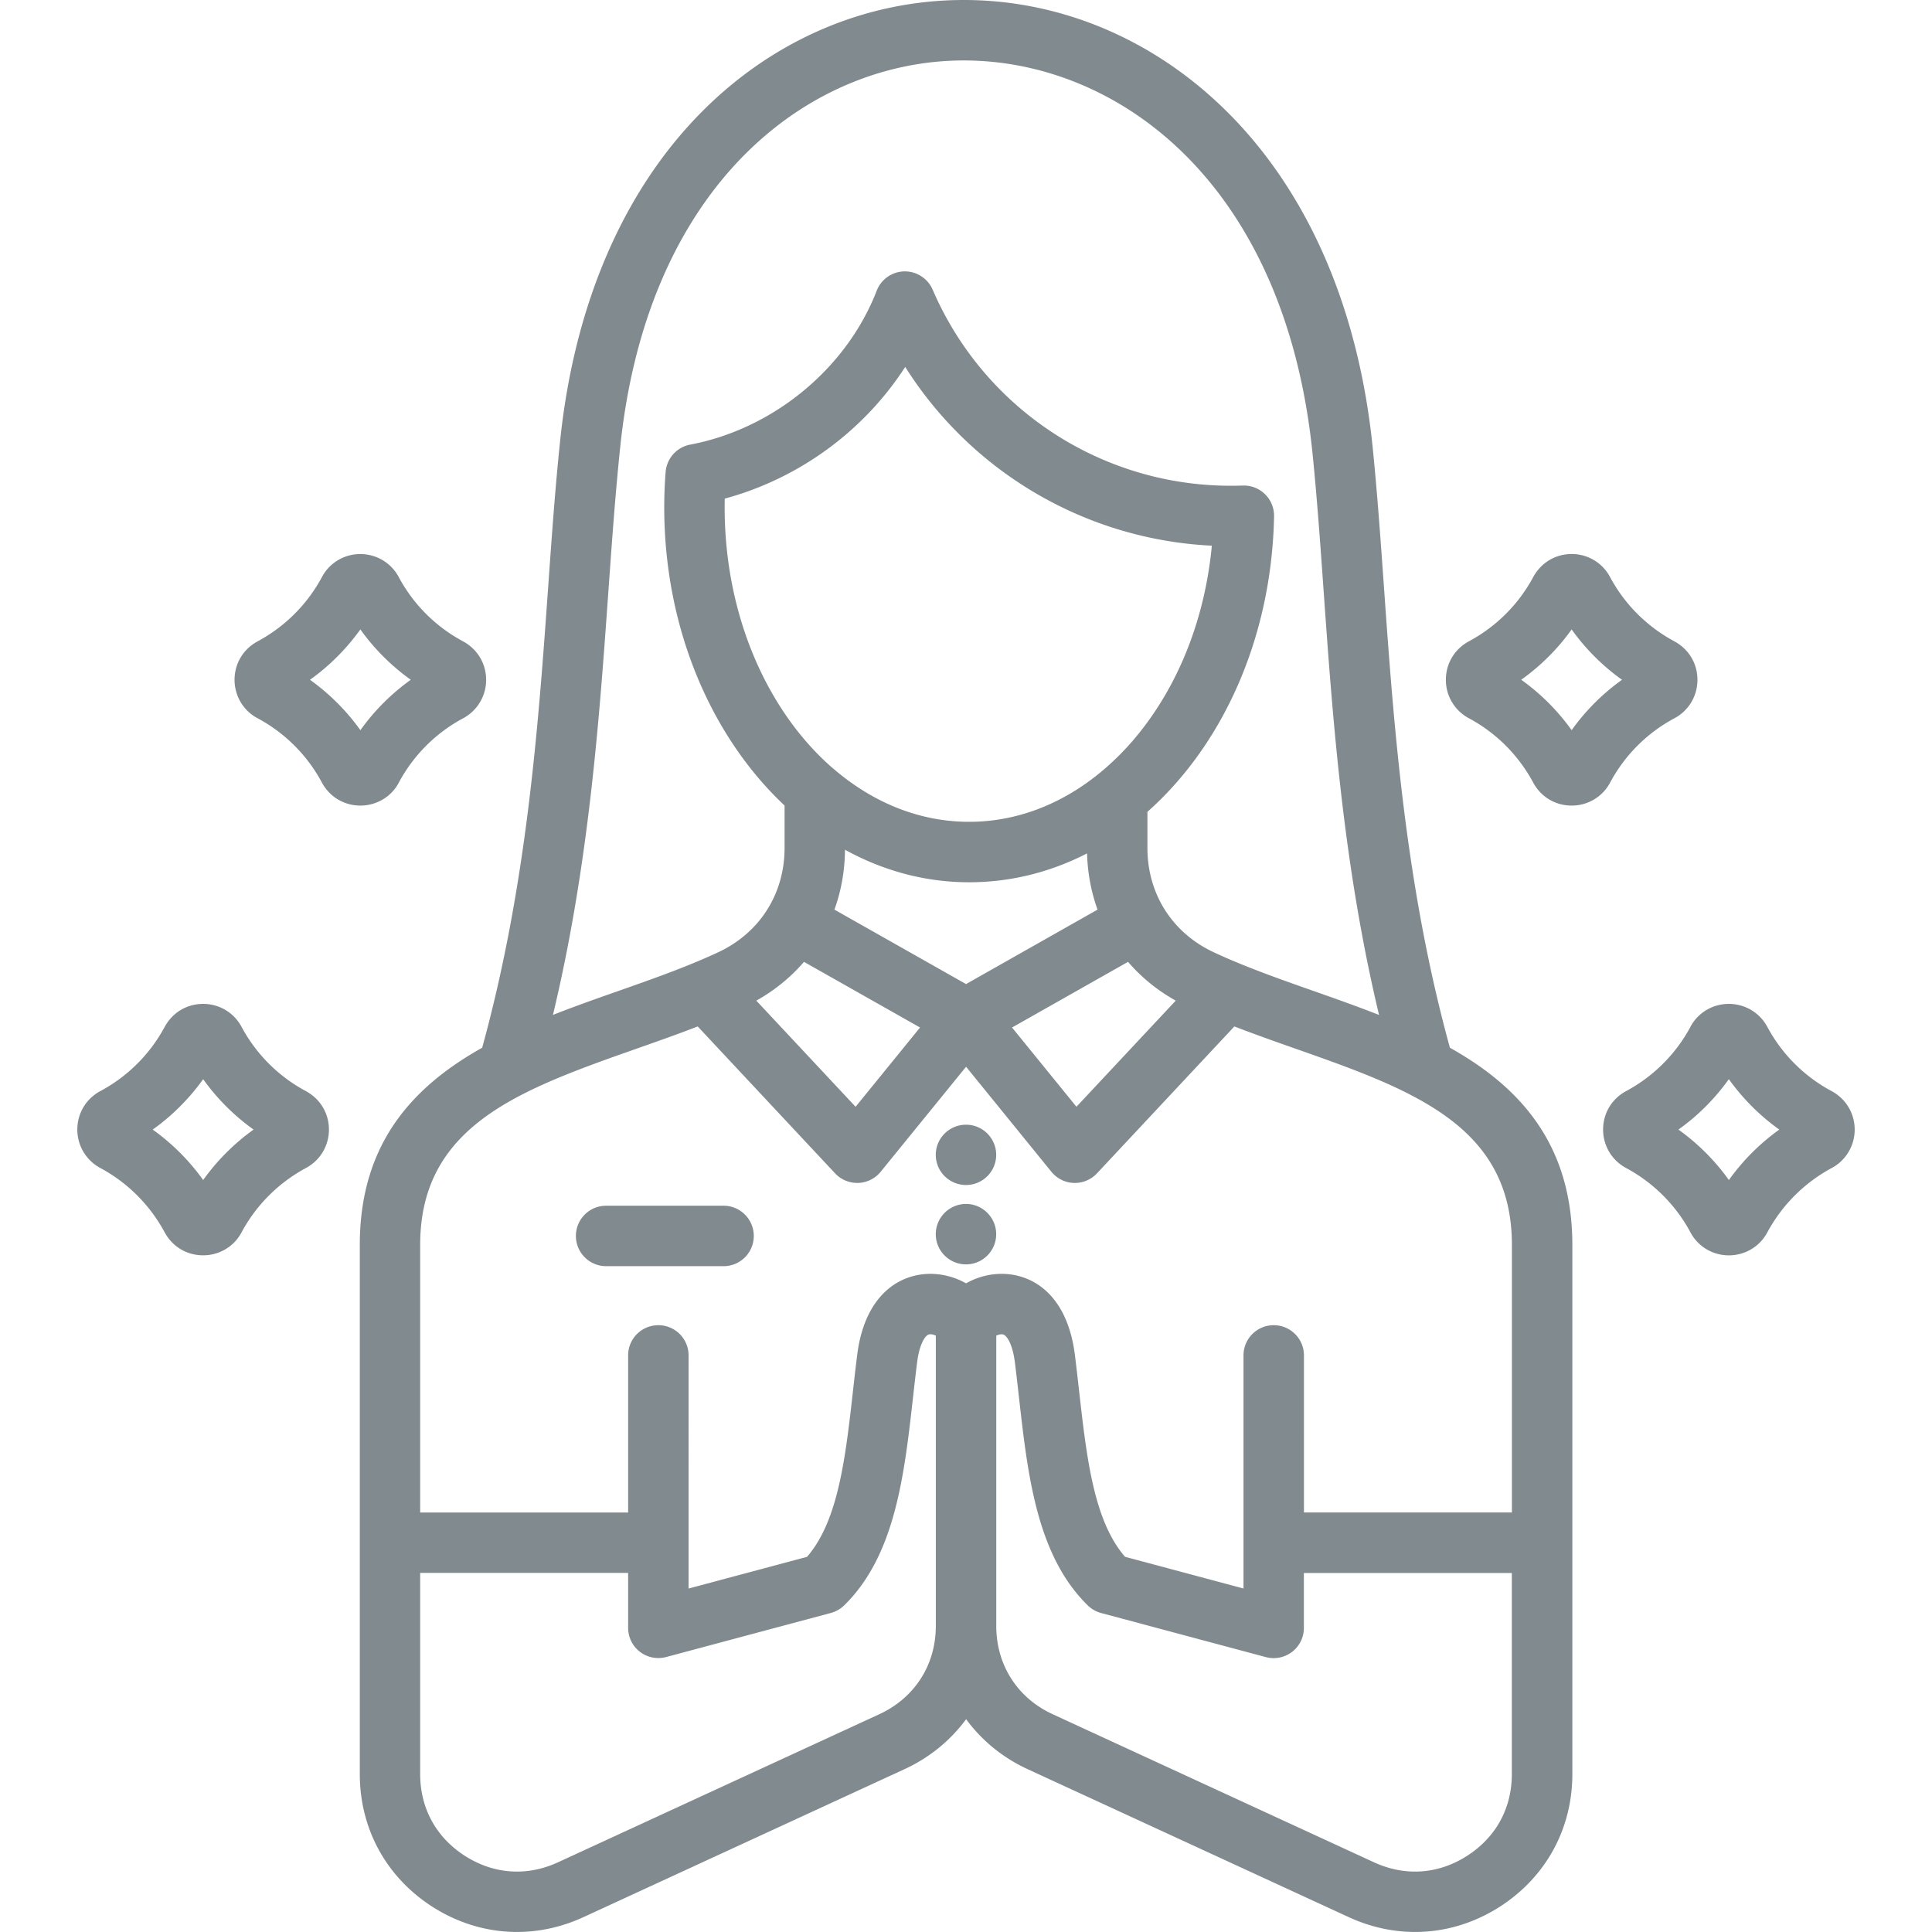 <svg xmlns="http://www.w3.org/2000/svg" xmlns:xlink="http://www.w3.org/1999/xlink" width="512" height="512" fill="#818A8E" x="0" y="0" viewBox="0 0 512 512" style="enable-background:new 0 0 512 512" xml:space="preserve" class=""><g><path d="M384.24 277.66c-11.83-43.02-14.84-84.98-17.48-122.1-.92-13-1.8-25.27-2.99-37.03-3.7-36.35-16.79-66.84-37.85-88.18C306.65 10.83 281.67.05 255.58 0h-.18c-25.76 0-50.38 10.49-69.34 29.56-20.79 20.9-33.78 50.95-37.58 86.89-1.31 12.37-2.23 25.36-3.21 39.12-2.64 37.12-5.66 79.08-17.49 122.09-18.35 10.28-32.43 25.37-32.43 52.26V470.15c0 14.5 7.01 27.32 19.27 35.18 6.94 4.43 14.64 6.66 22.4 6.66 5.93 0 11.89-1.3 17.6-3.93l85.12-39.23c6.66-3.07 12.19-7.65 16.29-13.23 4.09 5.58 9.62 10.16 16.27 13.23l85.13 39.23c5.71 2.63 11.68 3.93 17.61 3.93 7.77 0 15.47-2.24 22.41-6.68 12.23-7.85 19.24-20.67 19.24-35.17V329.92c-.02-26.89-14.1-41.98-32.45-52.26zM161.23 156.7c.97-13.61 1.89-26.47 3.17-38.57 7.46-70.56 51.05-102.11 91-102.11h.15c40.67.08 84.97 32.31 92.28 104.12 1.17 11.52 2.04 23.68 2.95 36.55 2.43 34.19 5.15 72.4 14.68 112.28-5.68-2.23-11.44-4.27-17.07-6.25-9.06-3.19-18.43-6.48-26.69-10.34-11.03-5.13-17.62-15.48-17.62-27.66v-9.58c3.47-3.08 6.77-6.52 9.86-10.31 14.78-18.14 23.2-42.28 23.7-67.99.04-2.18-.81-4.29-2.36-5.83s-3.62-2.39-5.84-2.33c-1.1.03-2.19.05-3.29.05-34.38 0-65.39-20.4-78.99-51.97a8.045 8.045 0 0 0-7.5-4.84 8.017 8.017 0 0 0-7.32 5.11c-7.98 20.62-27.39 36.63-49.44 40.8a8.021 8.021 0 0 0-6.5 7.24c-.25 3.14-.37 6.2-.37 9.36 0 32.2 12.52 60.87 31.89 79.04v11.24c0 12.19-6.59 22.53-17.63 27.67-8.25 3.85-17.62 7.15-26.68 10.33-5.63 1.98-11.39 4.01-17.07 6.25 9.53-39.86 12.26-78.07 14.69-112.26zm94.78 104.09-34.88-19.73c1.79-4.94 2.75-10.27 2.8-15.87 10.06 5.54 21.19 8.62 32.9 8.62 10.91 0 21.49-2.63 31.25-7.65.15 5.24 1.1 10.25 2.78 14.9zm45.51-66.08A70.915 70.915 0 0 1 291 205.2c-.01.01-.03.02-.04.03-10.18 8.17-21.93 12.56-34.13 12.56-13.1 0-25.29-5.04-35.5-13.68-.21-.19-.42-.37-.65-.54-17.27-14.99-28.64-40.39-28.64-69.14 0-.77.01-1.53.02-2.29 19.77-5.36 36.9-17.98 47.83-34.9a101.93 101.93 0 0 0 81.26 47.37c-1.8 19.07-8.64 36.62-19.63 50.1zm-88.46 60.19 30.76 17.4-17.08 21.01-26.31-28.13c4.91-2.75 9.16-6.23 12.63-10.28zm85.88 0c3.48 4.05 7.72 7.53 12.64 10.28l-26.31 28.12-17.07-21zm-187.59 75.02c0-20.33 10.9-31.5 26.82-39.76.09-.04.17-.09.26-.13 8.95-4.6 19.45-8.31 30.5-12.2 5.29-1.86 10.67-3.76 15.97-5.81l36.41 38.93a8.03 8.03 0 0 0 5.85 2.54h.28a8.036 8.036 0 0 0 5.94-2.95l22.64-27.84 22.62 27.84a7.985 7.985 0 0 0 5.94 2.95h.28c2.21 0 4.33-.92 5.85-2.54l36.41-38.93c5.29 2.04 10.68 3.95 15.97 5.81 10.99 3.87 21.44 7.55 30.35 12.12.17.1.34.18.51.27 15.87 8.25 26.72 19.42 26.72 39.7v70.9h-55.11V359.2c0-4.42-3.58-8.01-8.01-8.01s-8.01 3.58-8.01 8.01v61.77l-31.39-8.4c-8.3-9.55-10.18-26.3-12.18-43.97-.36-3.16-.71-6.34-1.11-9.52-2.1-16.64-12.01-22-20.57-21.46-3 .19-5.83 1.09-8.27 2.48a19.385 19.385 0 0 0-8.28-2.48c-8.56-.54-18.48 4.81-20.58 21.47-.4 3.17-.76 6.35-1.11 9.52-1.99 17.67-3.88 34.42-12.18 43.97l-31.39 8.4V359.2c0-4.42-3.58-8.01-8.01-8.01s-8.01 3.58-8.01 8.01v41.63h-55.11v-70.91zm121.67 124.37-85.12 39.23c-8.25 3.8-17.02 3.2-24.67-1.68-7.66-4.92-11.88-12.62-11.88-21.69v-53.31h55.11v14.56c0 2.49 1.16 4.84 3.13 6.35s4.54 2.02 6.95 1.38l43.65-11.68a8.05 8.05 0 0 0 3.53-2.01c13.52-13.23 15.92-34.49 18.23-55.05.35-3.1.7-6.21 1.09-9.31.67-5.31 2.3-7.18 3.06-7.42.55-.18 1.33.02 1.9.3v76.93c.01 10.32-5.6 19.07-14.98 23.4zm155.76 37.54c-7.65 4.89-16.42 5.49-24.68 1.69l-85.12-39.23c-9.37-4.31-14.96-13.06-14.96-23.4v-76.93c.56-.27 1.33-.47 1.88-.29.76.24 2.39 2.11 3.06 7.42.39 3.1.74 6.22 1.09 9.32 2.32 20.56 4.71 41.82 18.23 55.05.99.96 2.2 1.66 3.53 2.01l43.65 11.68c2.4.64 4.97.13 6.95-1.38s3.13-3.86 3.13-6.35v-14.56h55.11v53.31c0 9.05-4.22 16.75-11.87 21.66zM247.99 306.05c0-4.42 3.6-7.99 8.02-7.99 4.39 0 7.99 3.57 7.99 7.99s-3.6 7.99-7.99 7.99c-4.42 0-8.02-3.57-8.02-7.99zm141.27-115.71c7.26 3.89 13.16 9.79 17.09 17.12 2.07 3.78 5.87 6.03 10.17 6.03 4.29 0 8.19-2.34 10.19-6.12a41.52 41.52 0 0 1 16.97-16.99c3.8-1.99 6.16-5.9 6.16-10.21 0-4.3-2.25-8.1-6.09-10.2-7.26-3.89-13.16-9.78-17.02-16.96-2-3.82-5.91-6.19-10.21-6.19-4.29 0-8.09 2.26-10.2 6.11-3.9 7.25-9.8 13.14-17.06 17.03-.04.02-.09.05-.13.07-3.73 2.09-5.96 5.88-5.96 10.13-.01 4.26 2.33 8.16 6.09 10.18zm27.24-23.53c3.69 5.16 8.2 9.67 13.35 13.34a57.35 57.35 0 0 0-13.35 13.35 57.436 57.436 0 0 0-13.36-13.36c5.17-3.68 9.68-8.18 13.36-13.33zm69.04 122.42c-.04-.02-.09-.05-.13-.07a41.58 41.58 0 0 1-17.01-16.95c-1.99-3.8-5.92-6.17-10.24-6.17-4.31 0-8.22 2.36-10.17 6.08-3.9 7.25-9.8 13.14-17.12 17.07-3.78 2.07-6.03 5.87-6.03 10.17 0 4.29 2.34 8.18 6.11 10.18 7.26 3.92 13.15 9.82 17 16.98 1.99 3.8 5.9 6.16 10.21 6.16s8.22-2.34 10.21-6.11c3.9-7.23 9.8-13.12 17.04-17.03 3.76-2.01 6.1-5.91 6.1-10.18-.01-4.25-2.24-8.04-5.97-10.13zm-27.37 23.49c-3.69-5.16-8.2-9.67-13.37-13.37 5.16-3.68 9.66-8.18 13.36-13.36 3.7 5.16 8.2 9.67 13.37 13.36-5.16 3.7-9.67 8.21-13.36 13.37zM68.26 190.34a41.664 41.664 0 0 1 17.04 17.03c2 3.78 5.9 6.12 10.19 6.12 4.32 0 8.25-2.36 10.2-6.09a41.558 41.558 0 0 1 17.05-17.05c3.76-2.02 6.09-5.92 6.09-10.17s-2.23-8.04-5.96-10.13c-.04-.02-.09-.05-.13-.07-7.26-3.89-13.16-9.78-17.02-16.96-2-3.82-5.92-6.19-10.24-6.19-4.3 0-8.21 2.37-10.17 6.11-3.9 7.25-9.8 13.14-17.12 17.07-3.78 2.07-6.03 5.87-6.03 10.17.01 4.29 2.37 8.2 6.1 10.16zM95.5 166.8c3.69 5.16 8.2 9.66 13.36 13.35a57.202 57.202 0 0 0-13.35 13.36 57.628 57.628 0 0 0-13.36-13.36c5.14-3.68 9.65-8.18 13.35-13.35zM81.07 289.16a41.58 41.58 0 0 1-17.01-16.95 11.49 11.49 0 0 0-10.21-6.17c-4.3 0-8.1 2.25-10.2 6.08-3.9 7.25-9.8 13.14-17.06 17.03-.04.02-.09.05-.14.07-3.73 2.09-5.96 5.88-5.96 10.13 0 4.26 2.33 8.16 6.08 10.17a41.891 41.891 0 0 1 17.07 17.07c.01.02.02.03.03.05 2.07 3.78 5.87 6.03 10.17 6.03 4.31 0 8.22-2.36 10.17-6.08 3.89-7.23 9.79-13.13 17.05-17.05 3.77-2 6.11-5.89 6.11-10.18 0-4.3-2.26-8.1-6.1-10.2zm-27.23 23.56c-3.69-5.16-8.2-9.67-13.37-13.37 5.17-3.69 9.68-8.2 13.37-13.35 3.7 5.17 8.21 9.67 13.36 13.35-5.16 3.7-9.66 8.2-13.36 13.37zm194.15 14.36c0-4.42 3.6-8.02 8.02-8.02 4.39 0 7.99 3.6 7.99 8.02s-3.6 7.99-7.99 7.99c-4.42.01-8.02-3.57-8.02-7.99zm-95.37.46c0-4.42 3.58-8.01 8.01-8.01h31.12c4.42 0 8.01 3.58 8.01 8.01s-3.58 8.01-8.01 8.01h-31.12c-4.42-.01-8.01-3.59-8.01-8.01z"></path></g></svg>